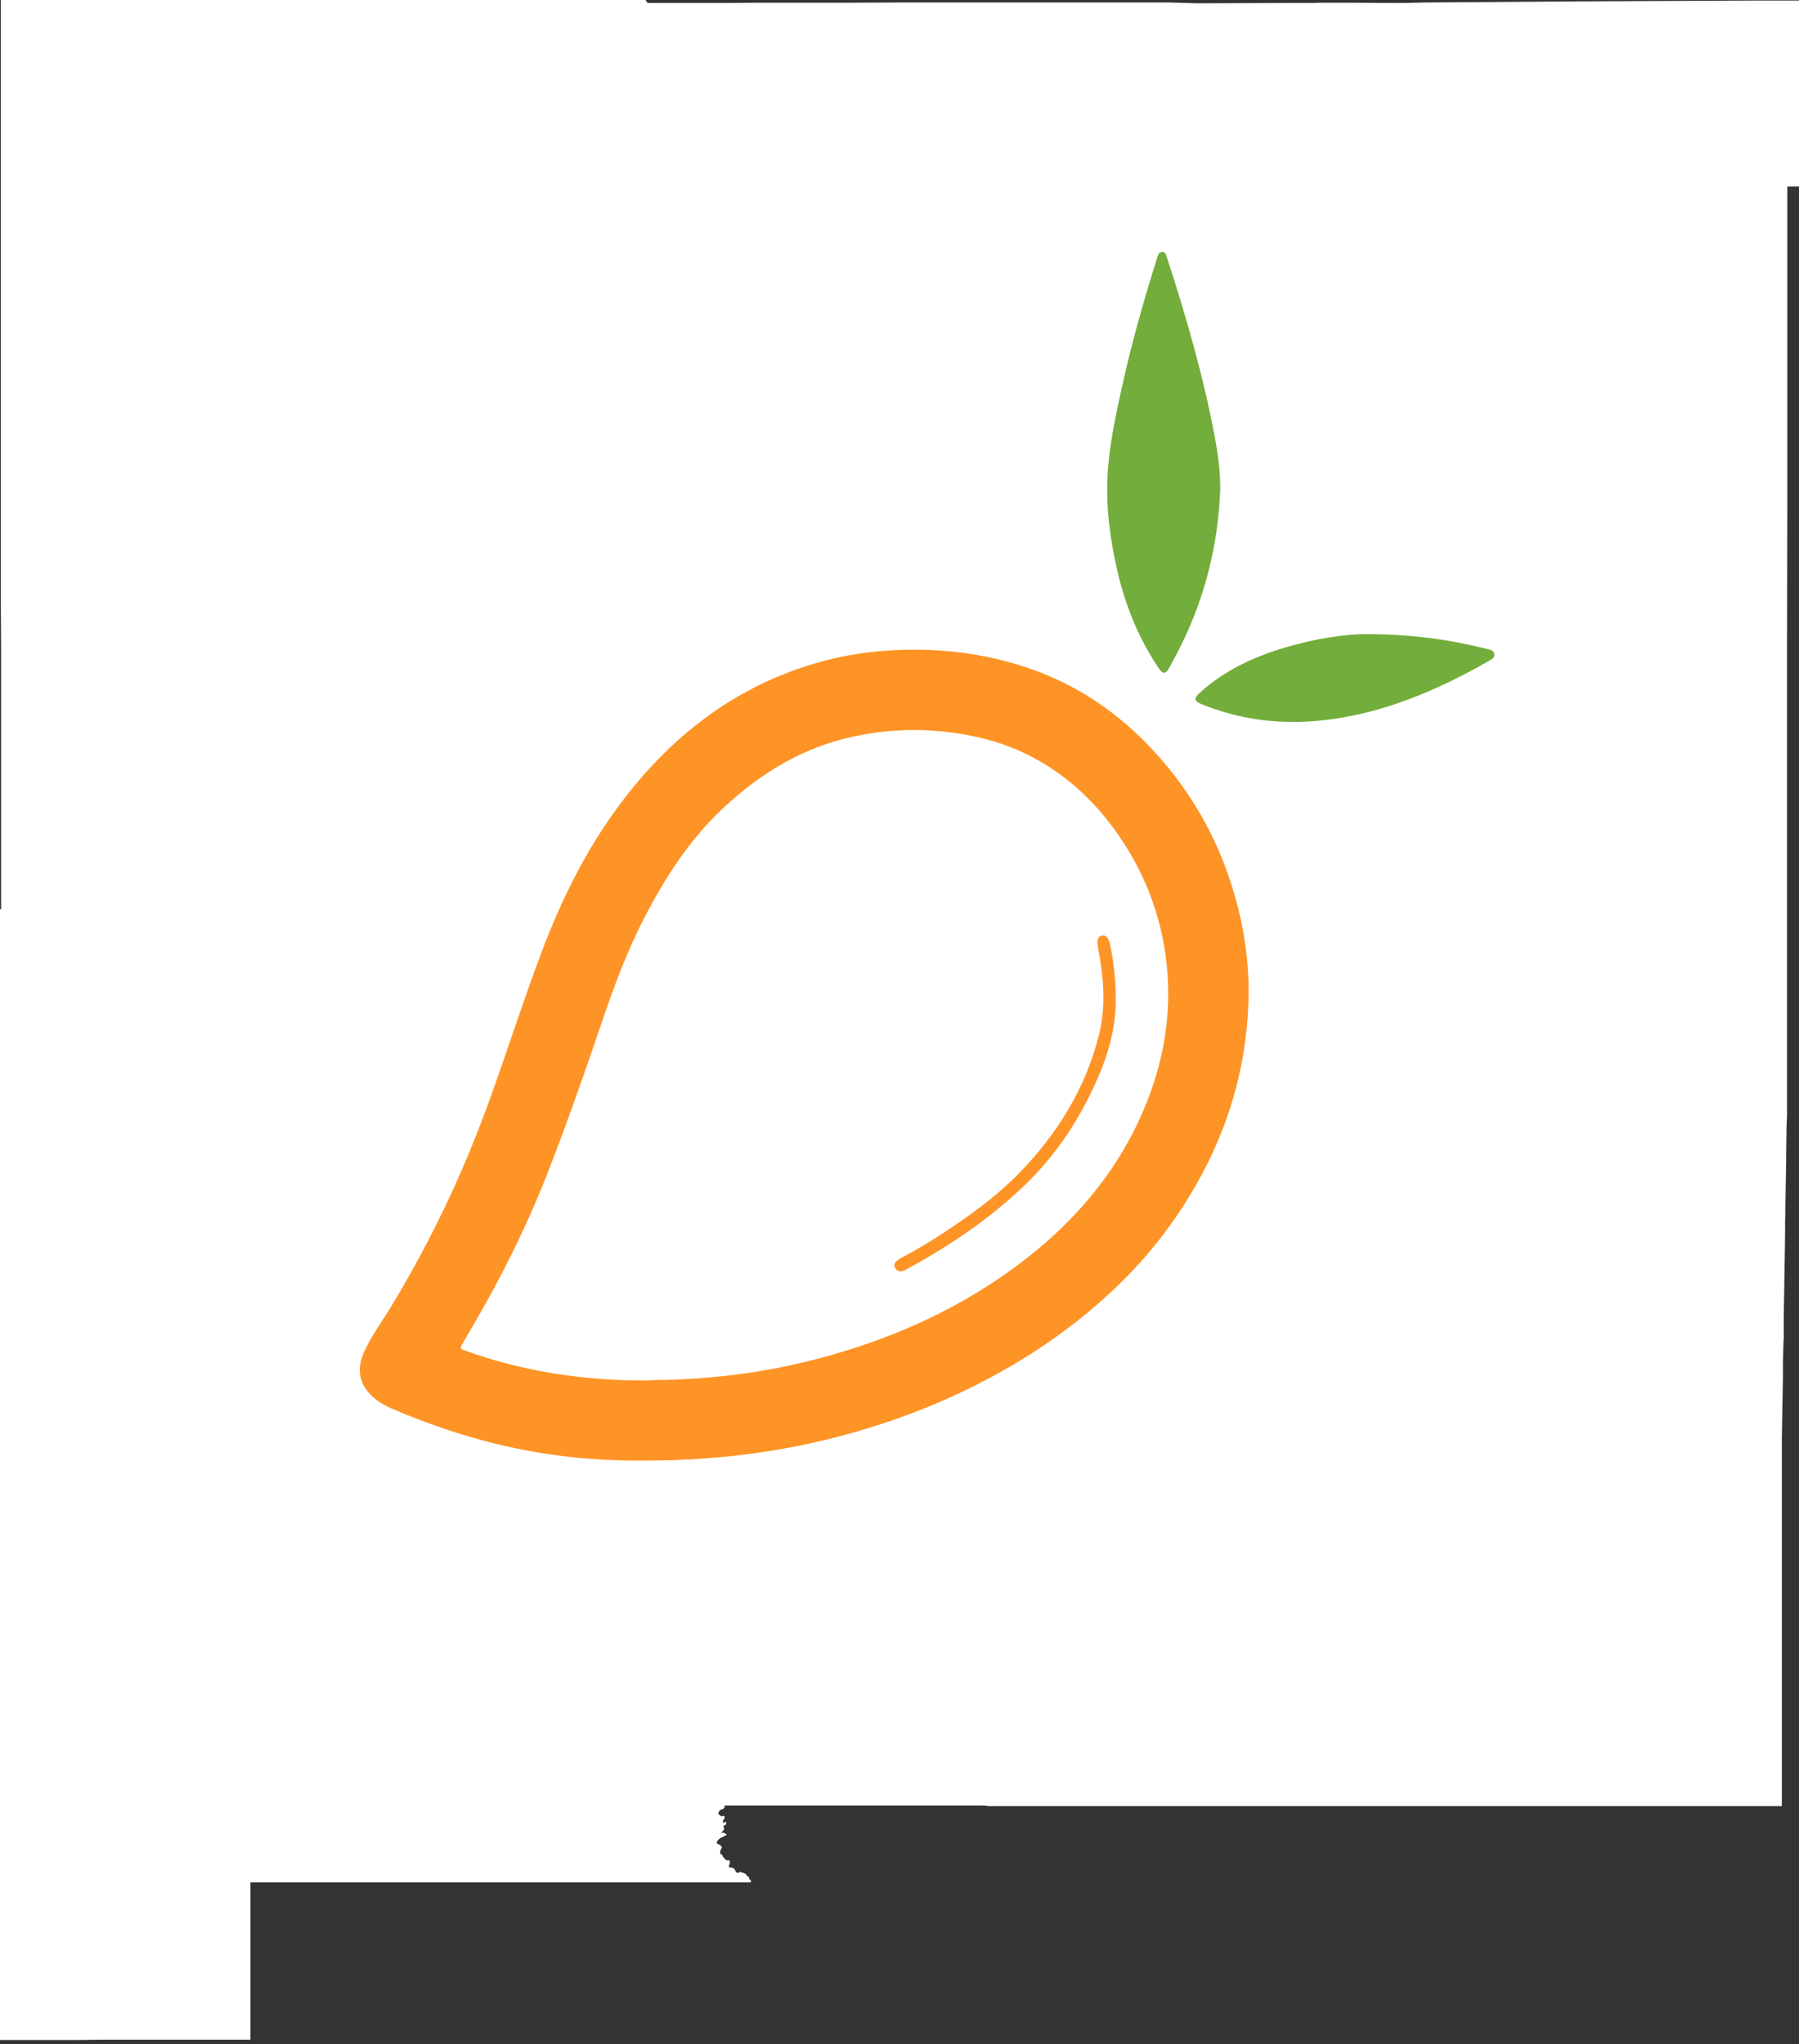 <svg xmlns="http://www.w3.org/2000/svg" width="500" height="568" viewBox="0 0 500 568" fill="none"><rect x="0" y="0" width="500" height="568" fill="#333333" stroke="none"/><path d="M0 567.04V252.648H0.303V179.252L0.227 167.751V0H179.404L180.009 0.832H200.969L210.578 0.757H235.396L251.513 0.681H324.834L332.4 0.908H334.746L356.992 0.832H365.769L365.844 0.757H374.546L389.452 0.832L396.792 0.681L439.467 0.378H439.543L487.288 0.151H500V51.831H496.746V141.722L496.671 179.555V310.457C496.595 310.457 496.519 314.392 496.519 314.392V314.846L496.444 319.915V322.488L496.292 330.281V331.114L496.217 334.67V337.621L496.141 339.059V341.858L496.065 347.685L495.763 365.769V371.595L495.687 373.033L495.536 378.481V382.491L495.233 399.97V501.892H274.667C274.667 501.816 273.078 501.74 273.078 501.74H201.423L201.347 502.346L200.969 502.724L200.363 502.875L199.909 503.254L199.682 503.783V504.162C199.758 504.162 200.439 504.691 200.439 504.691H200.742L201.044 504.54H201.12L201.347 504.691V505.524C201.271 505.524 200.969 505.751 200.969 505.751V506.129C200.893 506.129 200.969 506.432 200.969 506.432L201.196 506.583L201.65 506.28H201.877L201.725 507.037L201.12 507.34V507.794C201.196 507.794 201.271 508.172 201.271 508.172V508.323L200.969 508.777L200.59 509.08V509.383C200.666 509.383 201.044 509.231 201.044 509.231L202.028 509.761L201.801 509.988L201.044 510.366L200.817 510.518L200.212 510.745L199.607 511.274L199.228 511.88V512.258L199.455 512.409L199.834 512.561L200.212 512.788L200.515 513.09L200.666 513.317L200.515 513.696L200.212 514.225V514.528C200.136 514.528 200.136 515.058 200.136 515.058L200.817 515.587L200.969 516.041L201.877 516.949H202.633L202.86 517.1V517.554L202.558 518.689L202.785 518.992H203.541L203.919 519.219H203.995L204.449 519.9V520.051L204.827 520.43H205.357L205.66 520.127H205.962V520.354H206.341L207.249 520.732L207.4 520.959L207.627 521.262L208.157 521.64V521.792C208.157 521.867 208.308 522.321 208.308 522.321H208.459L208.686 522.473V522.851L208.611 523.078H69.613V566.813H28.299L21.565 566.889H0V567.04Z" fill="white"></path><path d="M178.616 405.88C165.149 406.007 151.139 404.526 137.383 401.114C127.562 398.677 118.03 395.355 108.732 391.366C106.421 390.373 104.309 389.055 102.576 387.123C99.453 383.639 99.417 379.739 101.15 375.804C103.027 371.525 105.844 367.734 108.281 363.762C119.402 345.565 128.519 326.428 135.794 306.389C140.849 292.506 145.308 278.407 150.525 264.578C156.014 249.991 162.892 236.126 172.207 223.615C185.765 205.417 202.808 191.805 224.706 184.891C233.462 182.129 242.452 180.739 251.641 180.558C263.863 180.305 275.779 182.021 287.297 186.173C300.096 190.794 310.982 198.323 320.244 208.234C331.906 220.727 339.759 235.296 343.984 251.832C346.294 260.895 347.342 270.102 346.944 279.436C346.204 297.308 341.203 313.971 332.321 329.461C326.364 339.86 319.052 349.211 310.405 357.516C300.493 367.012 289.445 374.973 277.44 381.617C262.311 389.994 246.262 396.023 229.472 400.103C219.741 402.468 209.884 404.039 199.901 404.96C193.059 405.573 186.199 405.898 178.616 405.88ZM179.537 383.621C180.349 383.585 181.18 383.512 181.992 383.494C197.139 383.368 212.087 381.527 226.746 377.717C246.803 372.518 265.506 364.34 282.26 351.992C297.713 340.6 310.008 326.591 317.68 308.826C323.313 295.774 325.768 282.126 324.252 267.936C322.952 255.696 318.908 244.358 312.174 234.032C305.729 224.157 297.569 216.051 287.08 210.472C279.317 206.338 270.976 204.226 262.257 203.305C254.025 202.439 245.882 202.872 237.777 204.551C223.46 207.494 211.491 214.733 200.948 224.608C191.759 233.219 185.025 243.6 179.266 254.685C174.175 264.451 170.402 274.778 166.882 285.177C162.206 298.987 157.368 312.726 152.06 326.302C145.705 342.55 137.726 357.985 128.789 372.951C127.742 374.721 127.742 374.775 129.367 375.352C145.597 381.184 162.368 383.657 179.537 383.621Z" fill="#FE9426"></path><path d="M339.145 135.967C338.586 151.041 335.065 165.375 328.458 178.933C327.357 181.19 326.147 183.393 324.938 185.613C323.981 187.382 323.204 187.382 322.067 185.721C316.128 176.911 312.354 167.235 310.152 156.872C308.455 148.965 307.426 140.986 307.787 132.898C308.166 124.359 309.953 116.018 311.795 107.695C314.467 95.51 317.861 83.522 321.616 71.625C321.85 70.885 322.049 70.036 323.006 70C323.908 69.982 324.089 70.795 324.306 71.481C329.667 87.873 334.415 104.428 337.629 121.416C338.532 126.218 339.163 131.038 339.145 135.967Z" fill="#73AD3B"></path><path d="M380.289 176.225C393.215 176.298 403.469 177.85 413.597 180.414C414.355 180.612 415.149 180.793 415.312 181.732C415.474 182.67 414.77 183.122 414.102 183.501C399.551 191.823 384.351 198.359 367.507 200.182C355.935 201.428 344.688 200.074 333.856 195.633C331.906 194.838 331.762 194.098 333.278 192.69C340.229 186.281 348.569 182.454 357.524 179.836C365.774 177.417 374.151 176.135 380.289 176.225Z" fill="#73AD3B"></path><path d="M310.098 277.504C310.242 285.213 308.094 292.831 304.844 300.179C300.024 311.083 293.543 320.922 284.95 329.208C275.887 337.928 265.615 345.095 254.638 351.233C253.736 351.739 252.833 352.226 251.948 352.732C250.847 353.346 249.71 353.743 248.825 352.443C248.175 351.486 248.753 350.457 250.378 349.609C253.736 347.839 257.039 345.944 260.235 343.886C268.485 338.578 276.519 332.909 283.397 325.85C293.904 315.037 301.649 302.508 305.404 287.758C307.462 279.67 306.758 271.564 305.187 263.477C304.772 261.31 305.097 260.191 306.289 259.992C307.426 259.794 308.166 260.642 308.581 262.718C309.538 267.466 310.116 272.25 310.098 277.504Z" fill="#FE9426"></path></svg>